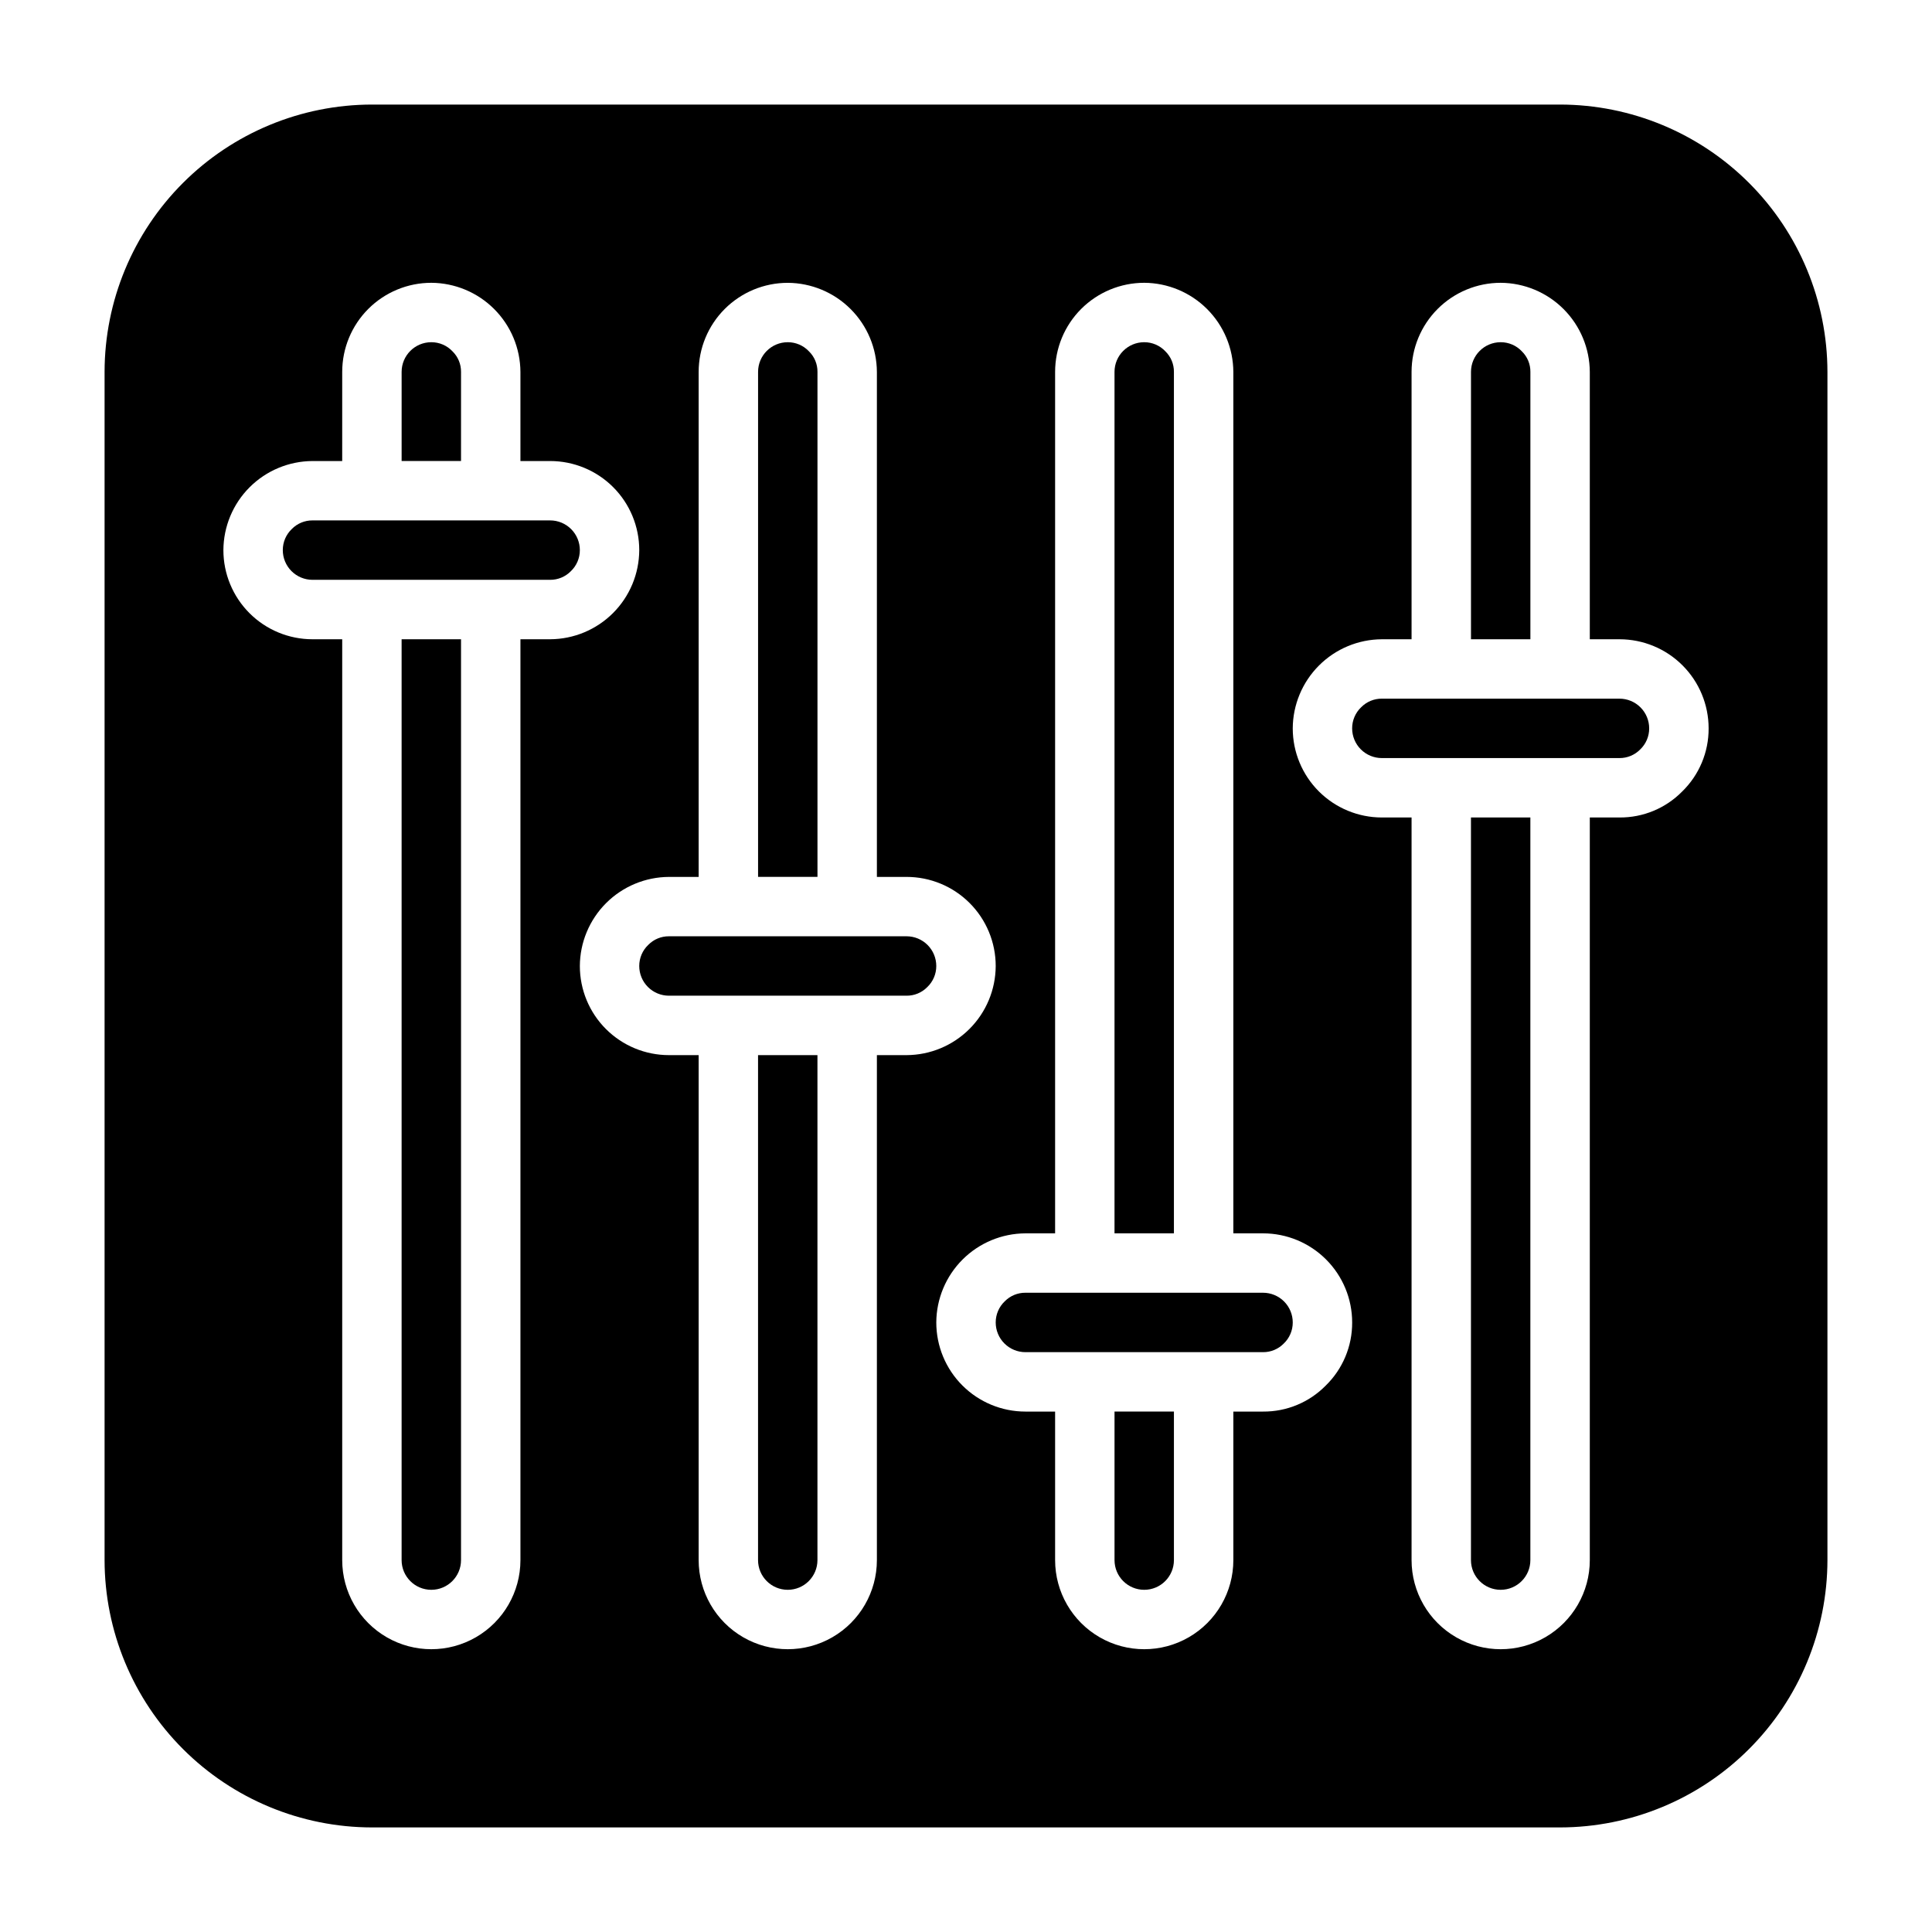 <?xml version="1.0" encoding="UTF-8"?>
<!-- Uploaded to: ICON Repo, www.iconrepo.com, Generator: ICON Repo Mixer Tools -->
<svg fill="#000000" width="800px" height="800px" version="1.1" viewBox="144 144 512 512" xmlns="http://www.w3.org/2000/svg">
 <g>
  <path d="m368.51 407.87h15.742c2.051 0.016 4.023-0.801 5.465-2.262 1.543-1.457 2.414-3.488 2.406-5.609 0-2.09-0.828-4.09-2.305-5.566-1.477-1.477-3.477-2.309-5.566-2.309h-62.977c-2.051-0.016-4.019 0.801-5.461 2.262-1.543 1.457-2.414 3.488-2.41 5.613 0 2.086 0.828 4.09 2.305 5.566 1.477 1.477 3.481 2.305 5.566 2.305z"/>
  <path d="m455.1 242.56c0.023-2.051-0.797-4.023-2.266-5.457-1.453-1.543-3.484-2.418-5.606-2.414-4.348 0-7.871 3.523-7.871 7.871v228.29h15.742z"/>
  <path d="m360.64 242.56c0.023-2.051-0.793-4.023-2.266-5.457-1.453-1.543-3.484-2.418-5.606-2.414-4.348 0-7.871 3.523-7.871 7.871v133.82h15.742z"/>
  <path d="m250.43 557.44c0 4.348 3.523 7.875 7.871 7.875 4.348 0 7.875-3.527 7.875-7.875v-244.03h-15.746z"/>
  <path d="m439.36 557.44c0 4.348 3.523 7.875 7.871 7.875 4.348 0 7.871-3.527 7.871-7.875v-39.359h-15.742z"/>
  <path d="m266.18 242.56c0.02-2.051-0.797-4.023-2.269-5.457-1.453-1.543-3.481-2.418-5.606-2.414-4.348 0-7.871 3.523-7.871 7.871v23.617h15.742z"/>
  <path d="m274.05 297.66h15.742c2.051 0.012 4.023-0.801 5.465-2.262 1.543-1.457 2.414-3.488 2.41-5.613 0-2.086-0.832-4.09-2.309-5.566-1.477-1.477-3.477-2.305-5.566-2.305h-62.977c-2.051-0.016-4.019 0.801-5.461 2.258-1.543 1.461-2.414 3.492-2.41 5.613 0 2.09 0.828 4.09 2.305 5.566 1.477 1.477 3.481 2.309 5.566 2.309z"/>
  <path d="m344.89 557.44c0 4.348 3.523 7.875 7.871 7.875s7.871-3.527 7.871-7.875v-133.82h-15.742z"/>
  <path d="m533.82 557.44c0 4.348 3.523 7.875 7.871 7.875 4.348 0 7.871-3.527 7.871-7.875v-196.8h-15.742z"/>
  <path d="m573.18 329.15h-62.977c-2.051-0.012-4.023 0.801-5.465 2.262-1.539 1.457-2.414 3.488-2.406 5.613 0 2.086 0.828 4.09 2.305 5.566 1.477 1.477 3.477 2.305 5.566 2.305h62.977c2.051 0.016 4.019-0.801 5.461-2.258 1.547-1.461 2.418-3.492 2.41-5.613 0-2.09-0.828-4.09-2.305-5.566-1.477-1.477-3.481-2.309-5.566-2.309z"/>
  <path d="m478.72 486.59h-62.977c-2.051-0.016-4.023 0.801-5.461 2.262-1.543 1.457-2.414 3.488-2.41 5.609 0 2.09 0.828 4.094 2.305 5.566 1.477 1.477 3.481 2.309 5.566 2.309h62.977c2.051 0.016 4.023-0.801 5.465-2.262 1.543-1.457 2.414-3.488 2.406-5.613 0-2.086-0.828-4.09-2.305-5.566-1.477-1.473-3.481-2.305-5.566-2.305z"/>
  <path d="m557.44 171.71h-314.88c-18.785 0.02-36.793 7.492-50.074 20.773s-20.754 31.289-20.773 50.074v314.88c0.02 18.785 7.492 36.793 20.773 50.074 13.281 13.285 31.289 20.754 50.074 20.777h314.88c18.785-0.023 36.793-7.492 50.074-20.777 13.285-13.281 20.754-31.289 20.777-50.074v-314.88c-0.023-18.785-7.492-36.793-20.777-50.074-13.281-13.281-31.289-20.754-50.074-20.773zm-275.52 385.73c0 8.438-4.5 16.234-11.809 20.453-7.305 4.219-16.309 4.219-23.617 0-7.305-4.219-11.805-12.016-11.805-20.453v-244.03h-7.875c-6.262 0-12.27-2.488-16.699-6.918-4.426-4.43-6.914-10.434-6.914-16.699 0.031-6.254 2.527-12.242 6.949-16.664 4.422-4.422 10.41-6.918 16.664-6.949h7.871l0.004-23.617c0-6.266 2.488-12.27 6.914-16.699 4.43-4.43 10.438-6.918 16.699-6.918 6.254 0.035 12.242 2.535 16.66 6.957 4.422 4.422 6.922 10.406 6.957 16.66v23.617h7.871c6.266 0 12.27 2.488 16.699 6.914 4.43 4.43 6.918 10.438 6.918 16.699-0.027 6.258-2.523 12.246-6.945 16.672-4.426 4.422-10.414 6.918-16.672 6.945h-7.871zm94.465 0c0 8.438-4.5 16.234-11.809 20.453-7.309 4.219-16.309 4.219-23.617 0-7.305-4.219-11.809-12.016-11.809-20.453v-133.82h-7.871c-6.262 0-12.27-2.488-16.699-6.914-4.43-4.43-6.914-10.438-6.914-16.699 0.027-6.254 2.527-12.242 6.949-16.668 4.422-4.422 10.41-6.918 16.664-6.949h7.871v-133.82c0-6.266 2.488-12.27 6.918-16.699 4.43-4.43 10.438-6.918 16.699-6.918 6.254 0.035 12.238 2.535 16.66 6.957 4.422 4.422 6.922 10.406 6.957 16.66v133.82h7.871c6.266 0 12.27 2.488 16.699 6.918 4.43 4.426 6.918 10.434 6.918 16.699-0.027 6.254-2.523 12.246-6.949 16.668-4.422 4.422-10.414 6.918-16.668 6.945h-7.871zm118.93-46.23c-4.371 4.441-10.359 6.922-16.594 6.871h-7.871v39.359c0 8.438-4.504 16.234-11.809 20.453-7.309 4.219-16.309 4.219-23.617 0-7.305-4.219-11.809-12.016-11.809-20.453v-39.359h-7.871c-6.262 0-12.27-2.488-16.699-6.918-4.43-4.426-6.918-10.434-6.918-16.699 0.031-6.25 2.531-12.242 6.953-16.664s10.41-6.918 16.664-6.949h7.871v-228.29c0-6.266 2.488-12.27 6.918-16.699s10.438-6.918 16.699-6.918c6.254 0.035 12.238 2.535 16.66 6.957 4.422 4.422 6.922 10.406 6.957 16.66v228.29h7.871c6.262 0 12.27 2.488 16.699 6.918 4.43 4.426 6.918 10.434 6.918 16.695 0.031 6.305-2.504 12.352-7.023 16.746zm94.465-157.44c-4.375 4.441-10.359 6.922-16.594 6.871h-7.871v196.8c0 8.438-4.504 16.234-11.809 20.453-7.309 4.219-16.309 4.219-23.617 0-7.309-4.219-11.809-12.016-11.809-20.453v-196.8h-7.871c-6.262 0-12.27-2.488-16.699-6.914-4.43-4.43-6.918-10.438-6.918-16.699 0.031-6.254 2.531-12.242 6.953-16.664 4.422-4.426 10.41-6.922 16.664-6.953h7.871v-70.848c0-6.266 2.488-12.27 6.918-16.699 4.43-4.43 10.434-6.918 16.699-6.918 6.254 0.035 12.238 2.535 16.66 6.957 4.422 4.422 6.922 10.406 6.957 16.66v70.848h7.871c6.262 0 12.27 2.488 16.699 6.918 4.43 4.43 6.918 10.434 6.918 16.699 0.031 6.305-2.504 12.348-7.023 16.742z"/>
  <path d="m549.57 242.56c0.023-2.051-0.797-4.023-2.266-5.457-1.453-1.543-3.484-2.418-5.606-2.414-4.348 0-7.871 3.523-7.871 7.871v70.848h15.742z"/>
 </g>
</svg>
